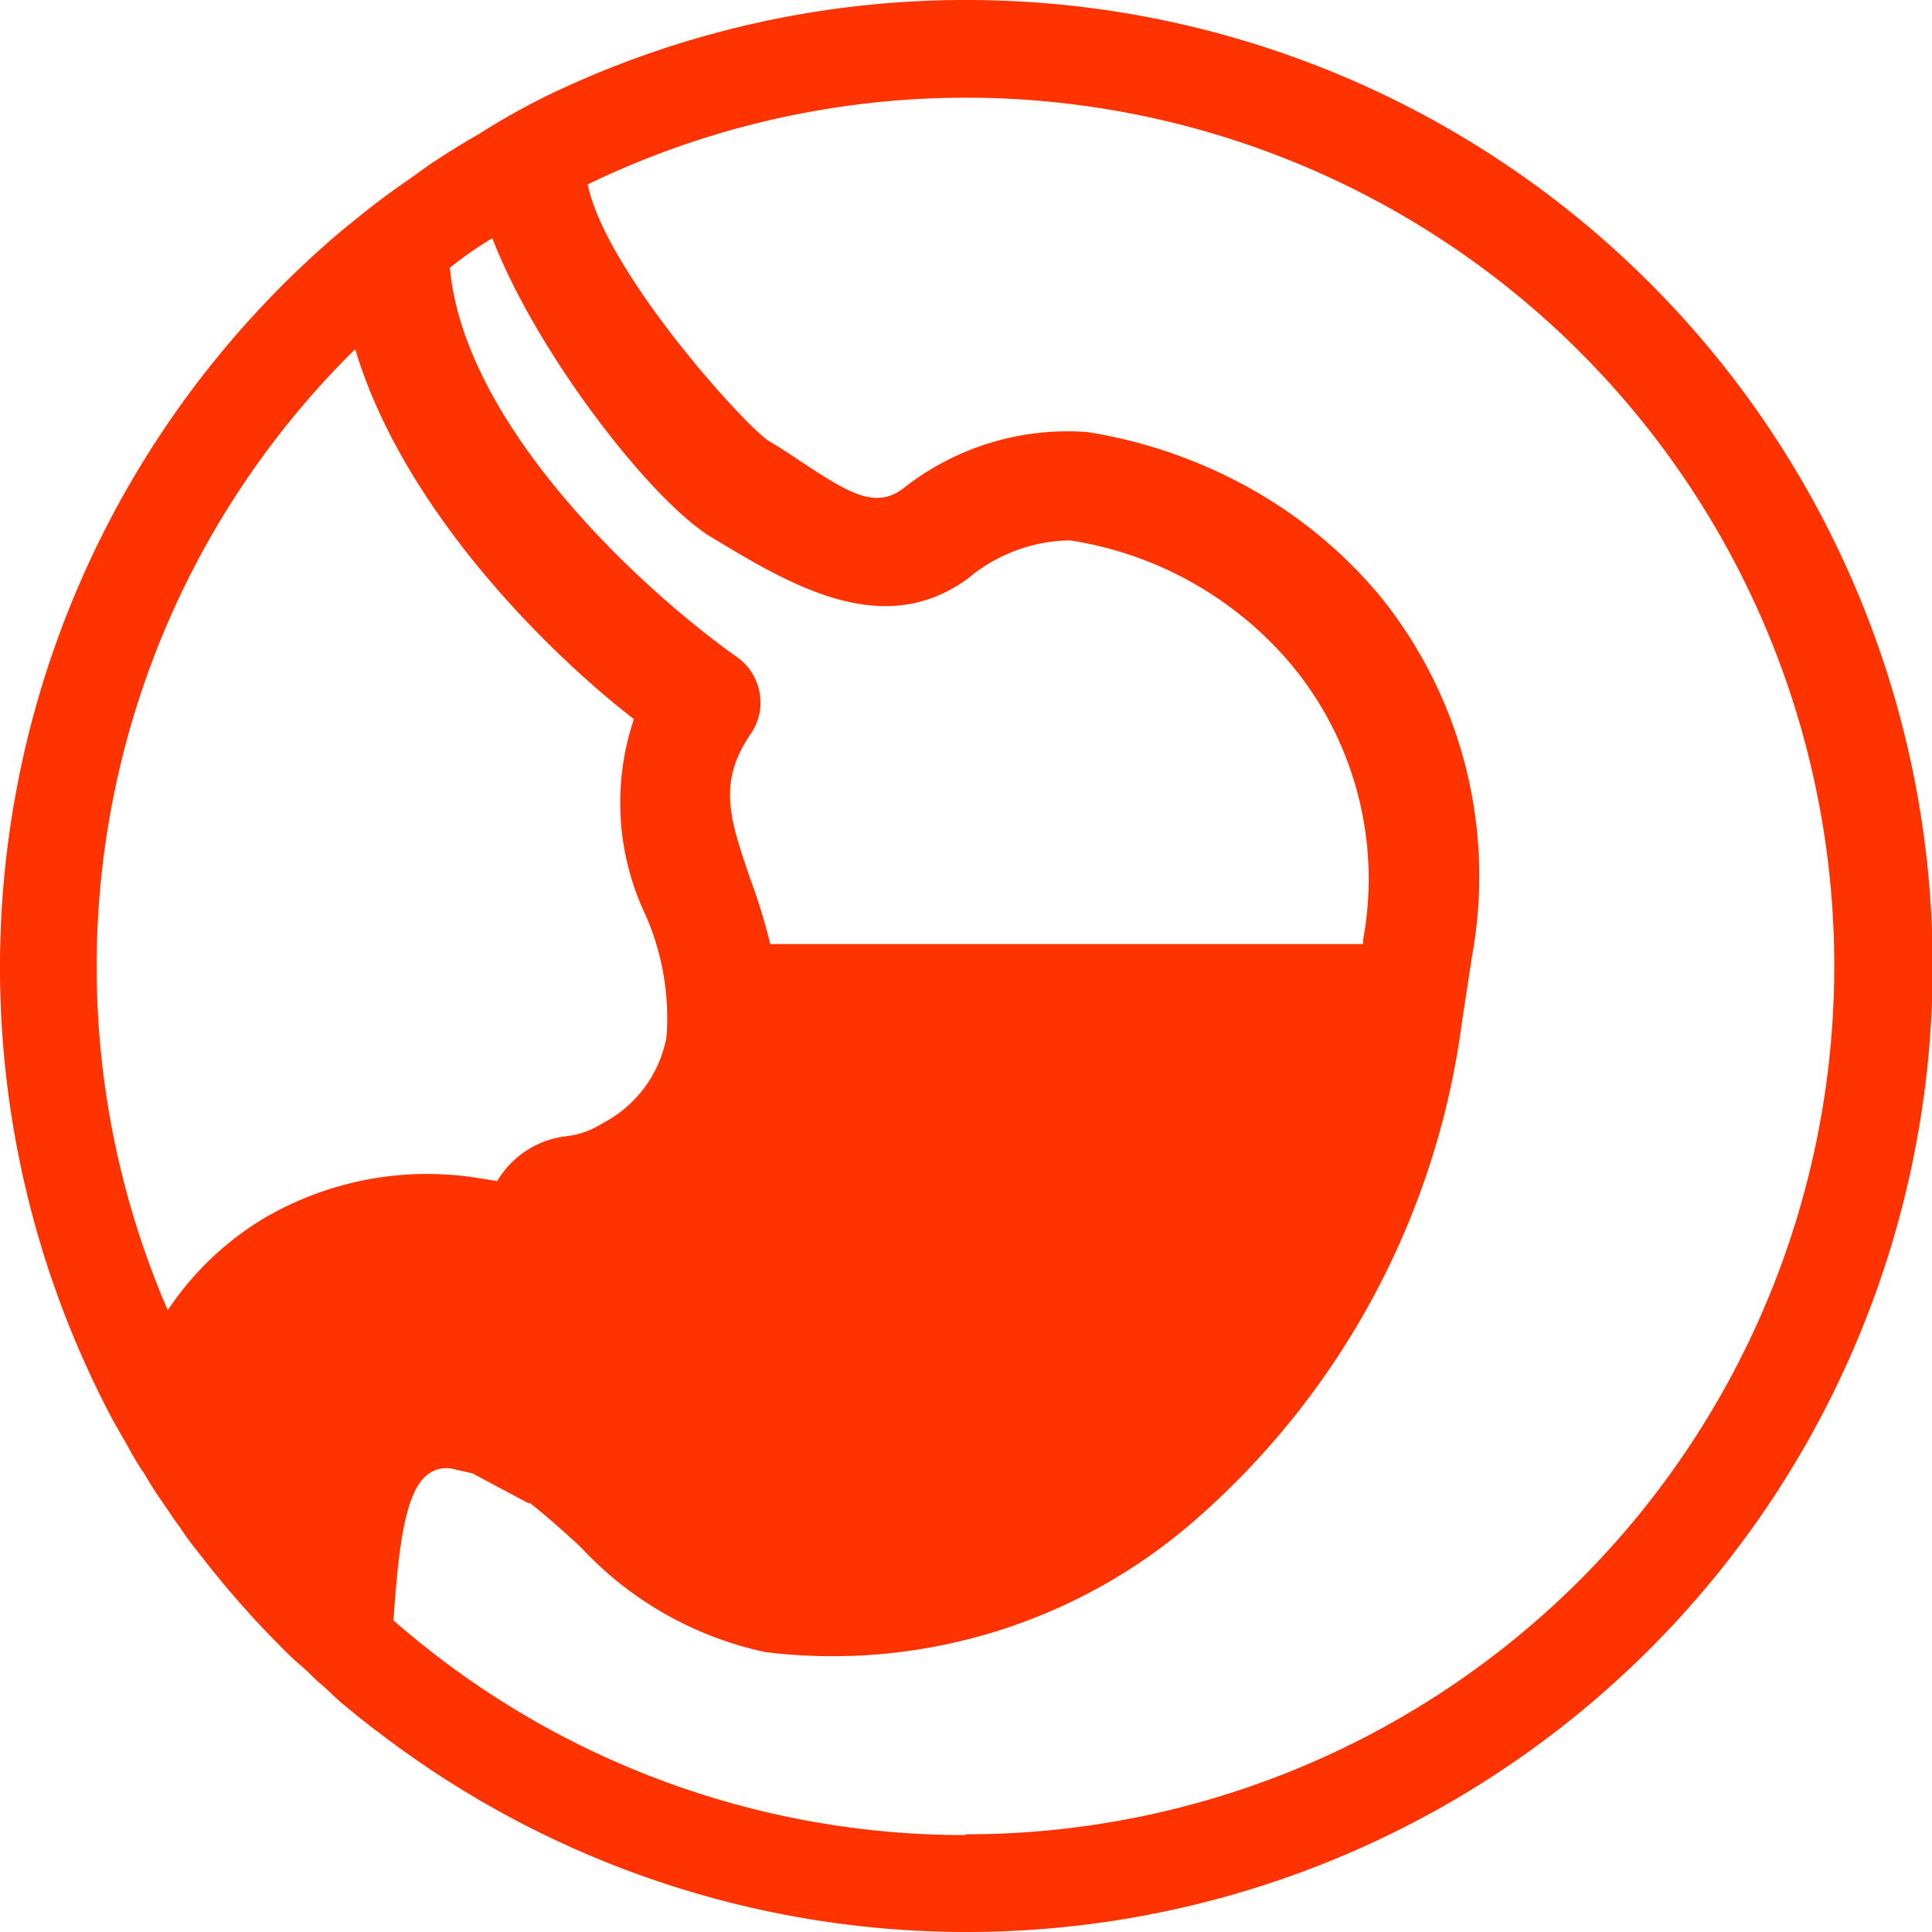 <svg xmlns="http://www.w3.org/2000/svg" viewBox="0 0 51.02 51.02"><defs><style>.cls-1{fill:#f30;}</style></defs><g id="Calque_2" data-name="Calque 2"><g id="Calque_1-2" data-name="Calque 1"><path class="cls-1" d="M25.51,0A25.39,25.39,0,0,0,14.4,2.55a18.75,18.75,0,0,0-1.77,1c-.44.25-.87.52-1.29.8l-.53.38c-.41.28-.83.59-1.23.91L9,6.11A25.48,25.48,0,0,0,3,37.54l.4.7a6.37,6.37,0,0,0,.42.69c.14.25.29.48.45.71s.31.47.48.69a6.74,6.74,0,0,0,.46.63A25.86,25.86,0,0,0,7.4,43.47c.18.18.35.35.53.5s.36.35.54.5.36.34.56.51l.5.41c.16.12.31.25.47.36A25.51,25.51,0,1,0,25.51,0ZM13,6.29c1.18,3.05,4.18,6.91,5.76,7.88,2.13,1.29,4.56,2.75,6.81,1.1a4.28,4.28,0,0,1,2.68-1,9.53,9.53,0,0,1,5.85,3.28A8.86,8.86,0,0,1,36,24.8v.13H20.34a15.48,15.48,0,0,0-.53-1.73c-.54-1.58-.86-2.52,0-3.8a1.43,1.43,0,0,0,.25-1.1,1.46,1.46,0,0,0-.6-.95c-2.62-1.86-7.21-6.16-7.58-10.28A10.25,10.25,0,0,1,13,6.29Zm-6.22,26a8,8,0,0,0-2.35,2.31A22.88,22.88,0,0,1,9.38,9.22c1.29,4.32,5.23,8.13,7.36,9.77a6.92,6.92,0,0,0,.31,5.18,6.74,6.74,0,0,1,.55,3.22,3.23,3.23,0,0,1-1.7,2.28A2.23,2.23,0,0,1,15,30a2.45,2.45,0,0,0-1.87,1.19l-.5-.08A8.5,8.5,0,0,0,6.81,32.27Zm18.7,16.17a22.88,22.88,0,0,1-15.09-5.67c.12-1.65.26-3.35.89-3.84A.8.8,0,0,1,12,38.8l.48.11h0l1.46.78.05,0c.44.34.88.74,1.33,1.15a9.29,9.29,0,0,0,4.9,2.79,14.56,14.56,0,0,0,11.39-3.53,21.09,21.09,0,0,0,7-13.13l.27-1.76a11.74,11.74,0,0,0-2.47-9.51A12.22,12.22,0,0,0,33,12.89a13,13,0,0,0-4.28-1.48,7,7,0,0,0-4.87,1.49c-.73.55-1.43.13-2.71-.72-.27-.18-.54-.36-.83-.53-.65-.41-4.32-4.48-4.79-6.78a22.93,22.93,0,1,1,10,43.57Z"/></g></g></svg>